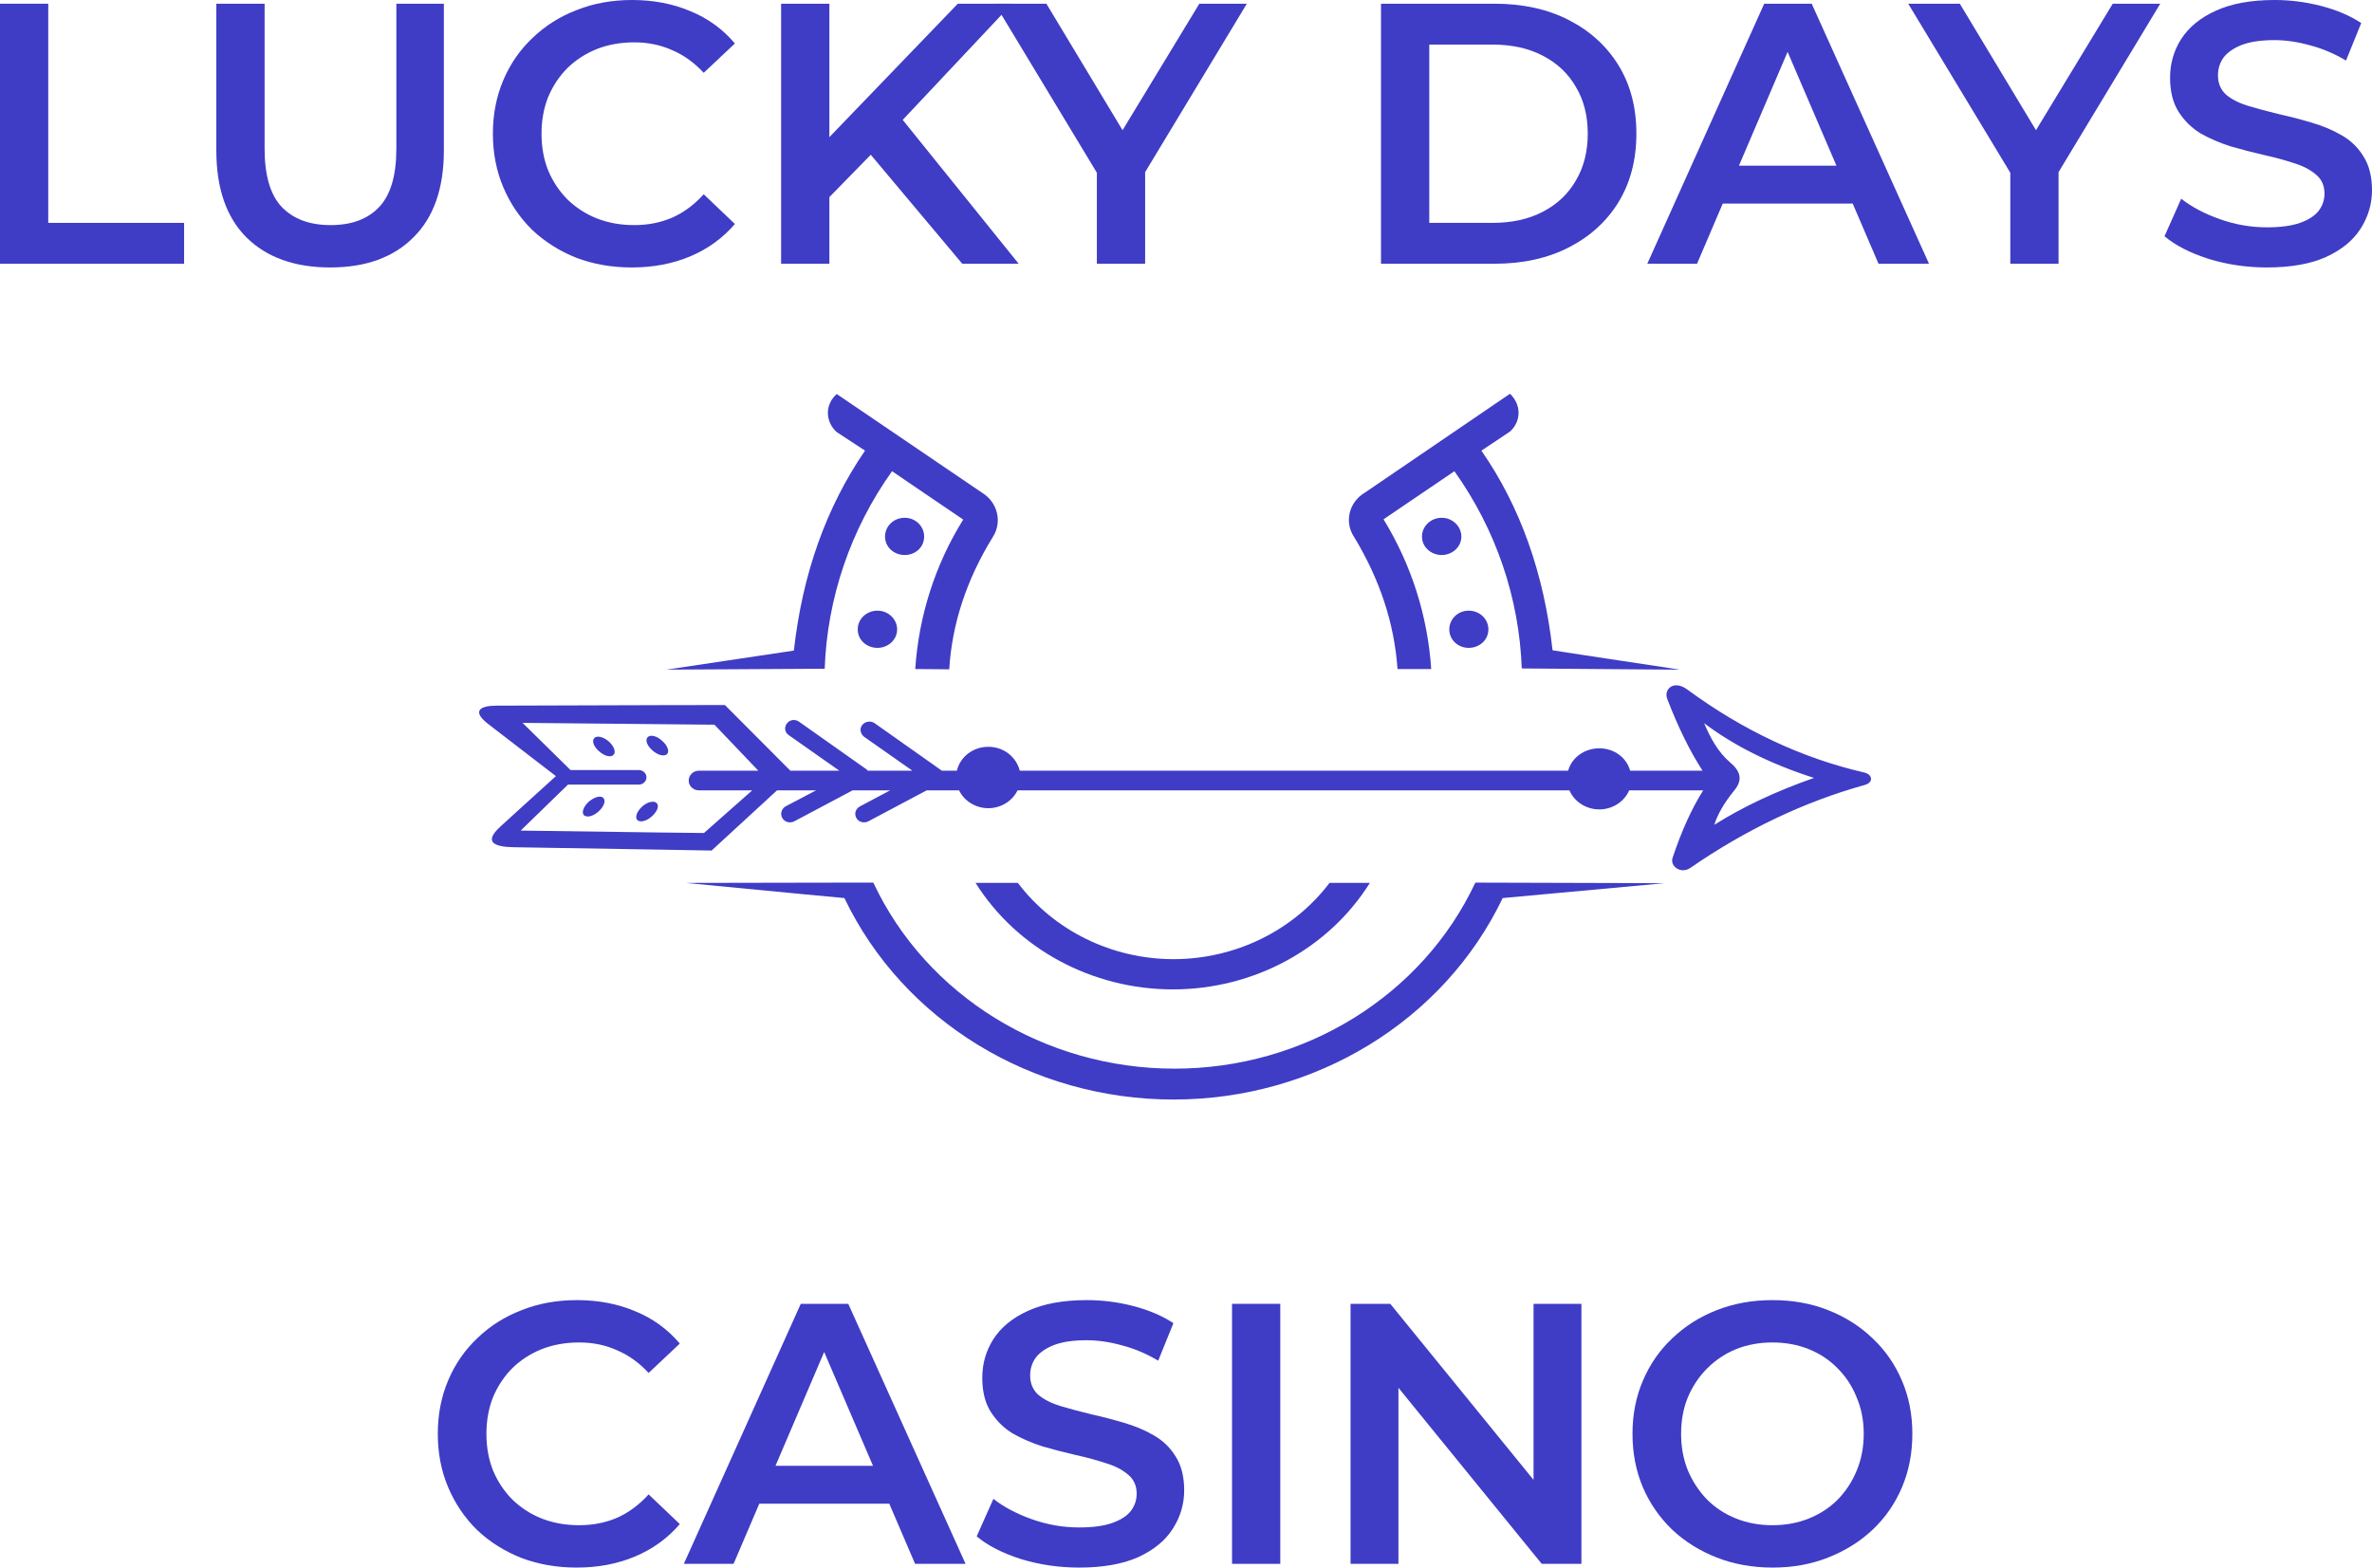 <svg width="118" height="78" viewBox="0 0 118 78" fill="none" xmlns="http://www.w3.org/2000/svg">
<path d="M0 13.123V0.185H2.4V11.09H9.158V13.123H0Z" fill="#3F3CC5"/>
<path d="M16.431 13.308C14.658 13.308 13.267 12.809 12.258 11.811C11.261 10.813 10.762 9.371 10.762 7.486V0.185H13.163V7.393C13.163 8.724 13.446 9.691 14.012 10.295C14.591 10.899 15.403 11.201 16.45 11.201C17.496 11.201 18.302 10.899 18.868 10.295C19.435 9.691 19.718 8.724 19.718 7.393V0.185H22.081V7.486C22.081 9.371 21.576 10.813 20.567 11.811C19.57 12.809 18.191 13.308 16.431 13.308Z" fill="#3F3CC5"/>
<path d="M31.425 13.308C30.441 13.308 29.523 13.148 28.674 12.828C27.837 12.495 27.105 12.033 26.477 11.441C25.861 10.837 25.381 10.129 25.037 9.316C24.692 8.502 24.52 7.615 24.52 6.654C24.52 5.693 24.692 4.806 25.037 3.992C25.381 3.179 25.867 2.477 26.495 1.885C27.123 1.282 27.855 0.819 28.693 0.499C29.53 0.166 30.447 0 31.444 0C32.502 0 33.469 0.185 34.343 0.555C35.217 0.912 35.955 1.448 36.559 2.163L35.008 3.623C34.54 3.118 34.017 2.742 33.438 2.495C32.859 2.236 32.232 2.107 31.555 2.107C30.878 2.107 30.256 2.218 29.69 2.44C29.136 2.662 28.649 2.976 28.231 3.382C27.825 3.789 27.505 4.27 27.271 4.824C27.049 5.379 26.939 5.989 26.939 6.654C26.939 7.319 27.049 7.929 27.271 8.484C27.505 9.038 27.825 9.519 28.231 9.926C28.649 10.332 29.136 10.646 29.69 10.868C30.256 11.09 30.878 11.201 31.555 11.201C32.232 11.201 32.859 11.078 33.438 10.831C34.017 10.572 34.54 10.184 35.008 9.667L36.559 11.146C35.955 11.848 35.217 12.384 34.343 12.754C33.469 13.123 32.496 13.308 31.425 13.308Z" fill="#3F3CC5"/>
<path d="M41 10.073L40.871 7.227L47.648 0.185H50.343L44.712 6.173L43.382 7.634L41 10.073ZM38.858 13.123V0.185H41.259V13.123H38.858ZM47.869 13.123L42.921 7.227L44.509 5.471L50.676 13.123H47.869Z" fill="#3F3CC5"/>
<path d="M54.566 13.123V8.003L55.102 9.482L49.489 0.185H52.055L56.561 7.671H55.12L59.663 0.185H62.026L56.413 9.482L56.967 8.003V13.123H54.566Z" fill="#3F3CC5"/>
<path d="M68.701 13.123V0.185H74.351C75.755 0.185 76.986 0.456 78.044 0.998C79.103 1.54 79.927 2.292 80.518 3.253C81.109 4.214 81.405 5.348 81.405 6.654C81.405 7.948 81.109 9.082 80.518 10.055C79.927 11.016 79.103 11.768 78.044 12.31C76.986 12.852 75.755 13.123 74.351 13.123H68.701ZM71.102 11.09H74.24C75.213 11.09 76.05 10.905 76.752 10.536C77.466 10.166 78.013 9.648 78.395 8.983C78.789 8.318 78.986 7.541 78.986 6.654C78.986 5.755 78.789 4.978 78.395 4.325C78.013 3.66 77.466 3.142 76.752 2.773C76.05 2.403 75.213 2.218 74.24 2.218H71.102V11.09Z" fill="#3F3CC5"/>
<path d="M81.948 13.123L87.764 0.185H90.127L95.962 13.123H93.451L88.447 1.46H89.407L84.422 13.123H81.948ZM84.625 10.129L85.271 8.244H92.251L92.897 10.129H84.625Z" fill="#3F3CC5"/>
<path d="M100.007 13.123V8.003L100.542 9.482L94.929 0.185H97.495L102.001 7.671H100.561L105.103 0.185H107.466L101.853 9.482L102.407 8.003V13.123H100.007Z" fill="#3F3CC5"/>
<path d="M112.775 13.308C111.765 13.308 110.799 13.166 109.876 12.883C108.952 12.587 108.22 12.211 107.678 11.755L108.509 9.889C109.026 10.295 109.666 10.634 110.43 10.905C111.193 11.176 111.974 11.312 112.775 11.312C113.452 11.312 113.999 11.238 114.418 11.09C114.836 10.942 115.144 10.745 115.341 10.499C115.538 10.24 115.637 9.95 115.637 9.63C115.637 9.236 115.495 8.921 115.212 8.687C114.929 8.441 114.559 8.25 114.104 8.114C113.661 7.966 113.162 7.831 112.608 7.708C112.067 7.584 111.519 7.443 110.965 7.282C110.423 7.11 109.925 6.894 109.469 6.636C109.026 6.364 108.663 6.007 108.38 5.564C108.097 5.12 107.955 4.553 107.955 3.863C107.955 3.161 108.14 2.52 108.509 1.941C108.891 1.349 109.463 0.881 110.226 0.536C111.002 0.179 111.981 0 113.162 0C113.938 0 114.707 0.099 115.47 0.296C116.234 0.493 116.898 0.776 117.465 1.146L116.707 3.013C116.129 2.668 115.532 2.415 114.916 2.255C114.301 2.082 113.71 1.996 113.144 1.996C112.479 1.996 111.937 2.076 111.519 2.236C111.113 2.397 110.811 2.606 110.614 2.865C110.43 3.124 110.337 3.419 110.337 3.752C110.337 4.146 110.473 4.467 110.743 4.713C111.027 4.947 111.39 5.132 111.833 5.268C112.288 5.403 112.793 5.539 113.347 5.674C113.901 5.798 114.449 5.939 114.99 6.1C115.544 6.26 116.043 6.469 116.486 6.728C116.941 6.987 117.305 7.338 117.575 7.782C117.858 8.225 118 8.786 118 9.464C118 10.154 117.809 10.794 117.428 11.386C117.058 11.965 116.486 12.433 115.71 12.79C114.935 13.136 113.956 13.308 112.775 13.308Z" fill="#3F3CC5"/>
<path d="M28.684 78C27.7 78 26.783 77.84 25.933 77.519C25.096 77.187 24.364 76.725 23.736 76.133C23.12 75.529 22.64 74.821 22.296 74.008C21.951 73.194 21.779 72.307 21.779 71.346C21.779 70.385 21.951 69.498 22.296 68.684C22.64 67.871 23.127 67.169 23.755 66.577C24.382 65.974 25.115 65.511 25.952 65.191C26.789 64.858 27.706 64.692 28.703 64.692C29.762 64.692 30.728 64.877 31.602 65.246C32.476 65.604 33.215 66.14 33.818 66.855L32.267 68.315C31.799 67.809 31.276 67.434 30.697 67.187C30.119 66.928 29.491 66.799 28.814 66.799C28.137 66.799 27.515 66.91 26.949 67.132C26.395 67.354 25.909 67.668 25.49 68.074C25.084 68.481 24.764 68.962 24.53 69.516C24.308 70.071 24.198 70.681 24.198 71.346C24.198 72.011 24.308 72.621 24.53 73.176C24.764 73.73 25.084 74.211 25.49 74.618C25.909 75.024 26.395 75.338 26.949 75.56C27.515 75.782 28.137 75.893 28.814 75.893C29.491 75.893 30.119 75.77 30.697 75.523C31.276 75.264 31.799 74.876 32.267 74.359L33.818 75.837C33.215 76.54 32.476 77.076 31.602 77.445C30.728 77.815 29.756 78 28.684 78Z" fill="#3F3CC5"/>
<path d="M34.019 77.815L39.836 64.877H42.199L48.034 77.815H45.523L40.519 66.152H41.479L36.493 77.815H34.019ZM36.697 74.821L37.343 72.936H44.322L44.969 74.821H36.697Z" fill="#3F3CC5"/>
<path d="M53.684 78C52.675 78 51.709 77.858 50.785 77.575C49.862 77.279 49.13 76.903 48.588 76.447L49.419 74.581C49.936 74.987 50.576 75.326 51.339 75.597C52.103 75.868 52.884 76.004 53.684 76.004C54.361 76.004 54.909 75.93 55.328 75.782C55.746 75.634 56.054 75.437 56.251 75.191C56.448 74.932 56.546 74.642 56.546 74.322C56.546 73.927 56.405 73.613 56.122 73.379C55.839 73.133 55.469 72.942 55.014 72.806C54.571 72.658 54.072 72.523 53.518 72.4C52.977 72.276 52.429 72.135 51.875 71.974C51.333 71.802 50.835 71.586 50.379 71.328C49.936 71.056 49.573 70.699 49.29 70.255C49.007 69.812 48.865 69.245 48.865 68.555C48.865 67.853 49.05 67.212 49.419 66.633C49.801 66.041 50.373 65.573 51.136 65.228C51.912 64.871 52.89 64.692 54.072 64.692C54.848 64.692 55.617 64.79 56.38 64.988C57.143 65.185 57.808 65.468 58.374 65.838L57.617 67.705C57.039 67.36 56.442 67.107 55.826 66.947C55.211 66.774 54.62 66.688 54.054 66.688C53.389 66.688 52.847 66.768 52.429 66.928C52.023 67.089 51.721 67.298 51.524 67.557C51.339 67.816 51.247 68.111 51.247 68.444C51.247 68.838 51.383 69.159 51.653 69.405C51.936 69.639 52.3 69.824 52.743 69.96C53.198 70.095 53.703 70.231 54.257 70.366C54.811 70.49 55.358 70.631 55.9 70.791C56.454 70.952 56.953 71.161 57.396 71.42C57.851 71.679 58.214 72.03 58.485 72.474C58.768 72.917 58.91 73.478 58.91 74.155C58.91 74.846 58.719 75.486 58.337 76.078C57.968 76.657 57.396 77.125 56.62 77.483C55.845 77.828 54.866 78 53.684 78Z" fill="#3F3CC5"/>
<path d="M61.29 77.815V64.877H63.69V77.815H61.29Z" fill="#3F3CC5"/>
<path d="M67.186 77.815V64.877H69.162L77.268 74.839H76.29V64.877H78.671V77.815H76.696L68.59 67.853H69.568V77.815H67.186Z" fill="#3F3CC5"/>
<path d="M88.191 78C87.182 78 86.252 77.834 85.403 77.501C84.554 77.168 83.815 76.706 83.187 76.115C82.559 75.511 82.073 74.808 81.729 74.008C81.384 73.194 81.212 72.307 81.212 71.346C81.212 70.385 81.384 69.504 81.729 68.703C82.073 67.89 82.559 67.187 83.187 66.596C83.815 65.992 84.554 65.524 85.403 65.191C86.252 64.858 87.176 64.692 88.173 64.692C89.182 64.692 90.105 64.858 90.942 65.191C91.792 65.524 92.53 65.992 93.158 66.596C93.786 67.187 94.272 67.89 94.617 68.703C94.962 69.504 95.134 70.385 95.134 71.346C95.134 72.307 94.962 73.194 94.617 74.008C94.272 74.821 93.786 75.523 93.158 76.115C92.53 76.706 91.792 77.168 90.942 77.501C90.105 77.834 89.188 78 88.191 78ZM88.173 75.893C88.825 75.893 89.428 75.782 89.982 75.56C90.536 75.338 91.016 75.024 91.422 74.618C91.829 74.199 92.143 73.718 92.364 73.176C92.598 72.621 92.715 72.011 92.715 71.346C92.715 70.681 92.598 70.077 92.364 69.535C92.143 68.98 91.829 68.499 91.422 68.093C91.016 67.674 90.536 67.354 89.982 67.132C89.428 66.91 88.825 66.799 88.173 66.799C87.52 66.799 86.917 66.91 86.363 67.132C85.822 67.354 85.341 67.674 84.923 68.093C84.517 68.499 84.197 68.98 83.963 69.535C83.741 70.077 83.63 70.681 83.63 71.346C83.63 71.999 83.741 72.603 83.963 73.157C84.197 73.712 84.517 74.199 84.923 74.618C85.329 75.024 85.809 75.338 86.363 75.56C86.917 75.782 87.52 75.893 88.173 75.893Z" fill="#3F3CC5"/>
<path fill-rule="evenodd" clip-rule="evenodd" d="M41.626 19.608C41.342 19.849 41.184 20.195 41.184 20.541C41.184 20.887 41.342 21.249 41.611 21.489C41.611 21.489 42.085 21.806 43.033 22.422C41.105 25.237 39.92 28.548 39.493 32.372C39.493 32.372 37.376 32.688 33.156 33.32C33.156 33.32 35.779 33.305 41.026 33.275C41.152 29.768 42.307 26.351 44.377 23.445C44.377 23.445 45.562 24.259 47.917 25.853C46.51 28.112 45.705 30.67 45.531 33.29C45.531 33.29 46.1 33.29 47.221 33.304C47.363 31.017 48.09 28.834 49.386 26.726C49.877 25.973 49.623 24.98 48.849 24.514C48.849 24.514 46.43 22.873 41.625 19.606L41.626 19.608Z" fill="#3F3CC5"/>
<path fill-rule="evenodd" clip-rule="evenodd" d="M66.14 43.932H68.147C66.092 47.214 62.362 49.231 58.347 49.231C54.333 49.231 50.588 47.214 48.532 43.932H50.635C52.437 46.311 55.313 47.726 58.379 47.726C61.445 47.726 64.338 46.311 66.14 43.932Z" fill="#3F3CC5"/>
<path fill-rule="evenodd" clip-rule="evenodd" d="M74.754 44.686C80.111 44.19 82.782 43.948 82.782 43.948C82.782 43.948 79.653 43.933 73.394 43.918C70.755 49.547 64.891 53.175 58.428 53.175C51.964 53.175 46.084 49.547 43.445 43.918C43.445 43.918 40.331 43.918 34.119 43.933C39.383 44.446 42.006 44.686 42.006 44.686C44.93 50.797 51.332 54.711 58.379 54.711C65.427 54.711 71.829 50.797 74.754 44.686Z" fill="#3F3CC5"/>
<path fill-rule="evenodd" clip-rule="evenodd" d="M45.008 25.764C44.455 25.764 44.028 26.186 44.028 26.698C44.028 27.21 44.455 27.616 45.008 27.616C45.561 27.616 45.973 27.21 45.973 26.698C45.973 26.186 45.546 25.764 45.008 25.764Z" fill="#3F3CC5"/>
<path fill-rule="evenodd" clip-rule="evenodd" d="M43.65 30.386C43.113 30.386 42.67 30.792 42.67 31.319C42.67 31.846 43.113 32.237 43.65 32.237C44.186 32.237 44.63 31.831 44.63 31.319C44.63 30.807 44.187 30.386 43.65 30.386Z" fill="#3F3CC5"/>
<path fill-rule="evenodd" clip-rule="evenodd" d="M71.719 25.764C72.256 25.764 72.698 26.186 72.698 26.698C72.698 27.21 72.256 27.616 71.719 27.616C71.181 27.616 70.739 27.21 70.739 26.698C70.739 26.186 71.181 25.764 71.719 25.764Z" fill="#3F3CC5"/>
<path fill-rule="evenodd" clip-rule="evenodd" d="M73.063 30.386C73.6 30.386 74.043 30.792 74.043 31.319C74.043 31.846 73.599 32.237 73.063 32.237C72.526 32.237 72.098 31.831 72.098 31.319C72.098 30.807 72.525 30.386 73.063 30.386Z" fill="#3F3CC5"/>
<path fill-rule="evenodd" clip-rule="evenodd" d="M75.117 19.592C75.386 19.849 75.544 20.18 75.544 20.541C75.544 20.903 75.386 21.233 75.117 21.474C75.117 21.474 74.643 21.79 73.695 22.423C75.639 25.223 76.809 28.549 77.236 32.358C77.236 32.358 79.353 32.689 83.573 33.321C83.573 33.321 80.95 33.306 75.703 33.261C75.576 29.753 74.422 26.351 72.352 23.447C72.352 23.447 71.182 24.244 68.827 25.84C70.218 28.113 71.024 30.656 71.198 33.291H69.523C69.365 31.018 68.638 28.82 67.358 26.712C66.868 25.974 67.106 24.982 67.896 24.515C67.896 24.515 70.298 22.874 75.119 19.592H75.117Z" fill="#3F3CC5"/>
<path fill-rule="evenodd" clip-rule="evenodd" d="M34.767 38.348H37.724L35.542 36.06C35.542 36.06 32.366 36.03 25.996 35.969L28.383 38.317H31.781C31.986 38.317 32.16 38.483 32.16 38.679C32.16 38.874 31.987 39.041 31.781 39.041H28.255L25.901 41.329C31.97 41.42 35.02 41.449 35.02 41.449L37.422 39.327H34.766C34.482 39.327 34.261 39.101 34.261 38.845C34.261 38.575 34.482 38.349 34.766 38.349L34.767 38.348ZM41.754 38.348L39.226 36.571C39.036 36.436 39.004 36.18 39.147 35.999C39.289 35.804 39.558 35.774 39.747 35.909L43.05 38.242C43.097 38.273 43.145 38.302 43.16 38.348H45.389L42.987 36.662C42.797 36.512 42.75 36.255 42.893 36.075C43.034 35.894 43.319 35.849 43.509 35.985L46.812 38.318C46.827 38.333 46.844 38.349 46.859 38.349H47.602C47.76 37.672 48.392 37.16 49.167 37.16C49.941 37.16 50.558 37.672 50.731 38.349H78.011C78.186 37.702 78.818 37.235 79.561 37.235C80.303 37.235 80.92 37.702 81.094 38.349H84.697C84.065 37.371 83.48 36.181 82.942 34.781C82.752 34.299 83.258 33.818 83.922 34.299C86.704 36.346 89.66 37.731 92.742 38.439C93.169 38.544 93.201 38.935 92.774 39.056C89.739 39.9 86.846 41.284 84.097 43.181C83.623 43.512 83.053 43.106 83.211 42.669C83.654 41.344 84.159 40.23 84.729 39.327H81.046C80.809 39.884 80.225 40.275 79.561 40.275C78.897 40.275 78.312 39.884 78.075 39.327H50.62C50.366 39.854 49.798 40.215 49.166 40.215C48.534 40.215 47.964 39.854 47.712 39.327H46.1L43.208 40.862C43.002 40.982 42.717 40.907 42.607 40.712C42.481 40.501 42.56 40.244 42.781 40.124L44.282 39.327H42.416L39.524 40.862C39.303 40.982 39.034 40.907 38.923 40.712C38.797 40.501 38.876 40.244 39.081 40.124L40.598 39.327H38.655L35.4 42.322C35.383 42.322 32.112 42.261 25.569 42.157C24.732 42.141 23.957 41.976 24.905 41.118C25.206 40.847 26.122 40.004 27.655 38.619C27.655 38.619 26.533 37.761 24.273 36.015C23.467 35.383 23.863 35.112 24.716 35.112C32.287 35.082 36.063 35.082 36.063 35.082L39.319 38.348H41.754ZM86.292 39.311C85.771 39.944 85.439 40.531 85.281 41.042C86.687 40.154 88.346 39.371 90.243 38.708C88.079 38.016 86.245 37.098 84.775 35.984C85.075 36.691 85.454 37.413 86.071 37.94C86.561 38.347 86.719 38.783 86.292 39.31V39.311Z" fill="#3F3CC5"/>
<path fill-rule="evenodd" clip-rule="evenodd" d="M29.568 36.723C29.694 36.587 30.01 36.662 30.279 36.888C30.547 37.128 30.658 37.429 30.516 37.565C30.39 37.701 30.073 37.626 29.805 37.384C29.536 37.158 29.425 36.858 29.568 36.722V36.723Z" fill="#3F3CC5"/>
<path fill-rule="evenodd" clip-rule="evenodd" d="M32.223 36.678C32.349 36.542 32.682 36.617 32.934 36.858C33.203 37.084 33.314 37.385 33.186 37.521C33.045 37.657 32.728 37.582 32.46 37.34C32.191 37.115 32.08 36.814 32.223 36.678Z" fill="#3F3CC5"/>
<path fill-rule="evenodd" clip-rule="evenodd" d="M30.01 39.703C29.884 39.568 29.568 39.658 29.299 39.884C29.03 40.124 28.919 40.426 29.046 40.561C29.189 40.697 29.505 40.622 29.774 40.38C30.043 40.14 30.154 39.838 30.011 39.703H30.01Z" fill="#3F3CC5"/>
<path fill-rule="evenodd" clip-rule="evenodd" d="M32.665 39.959C32.539 39.824 32.206 39.9 31.954 40.125C31.685 40.366 31.575 40.668 31.702 40.803C31.843 40.937 32.16 40.863 32.428 40.622C32.697 40.381 32.808 40.095 32.665 39.959Z" fill="#3F3CC5"/>
</svg>
